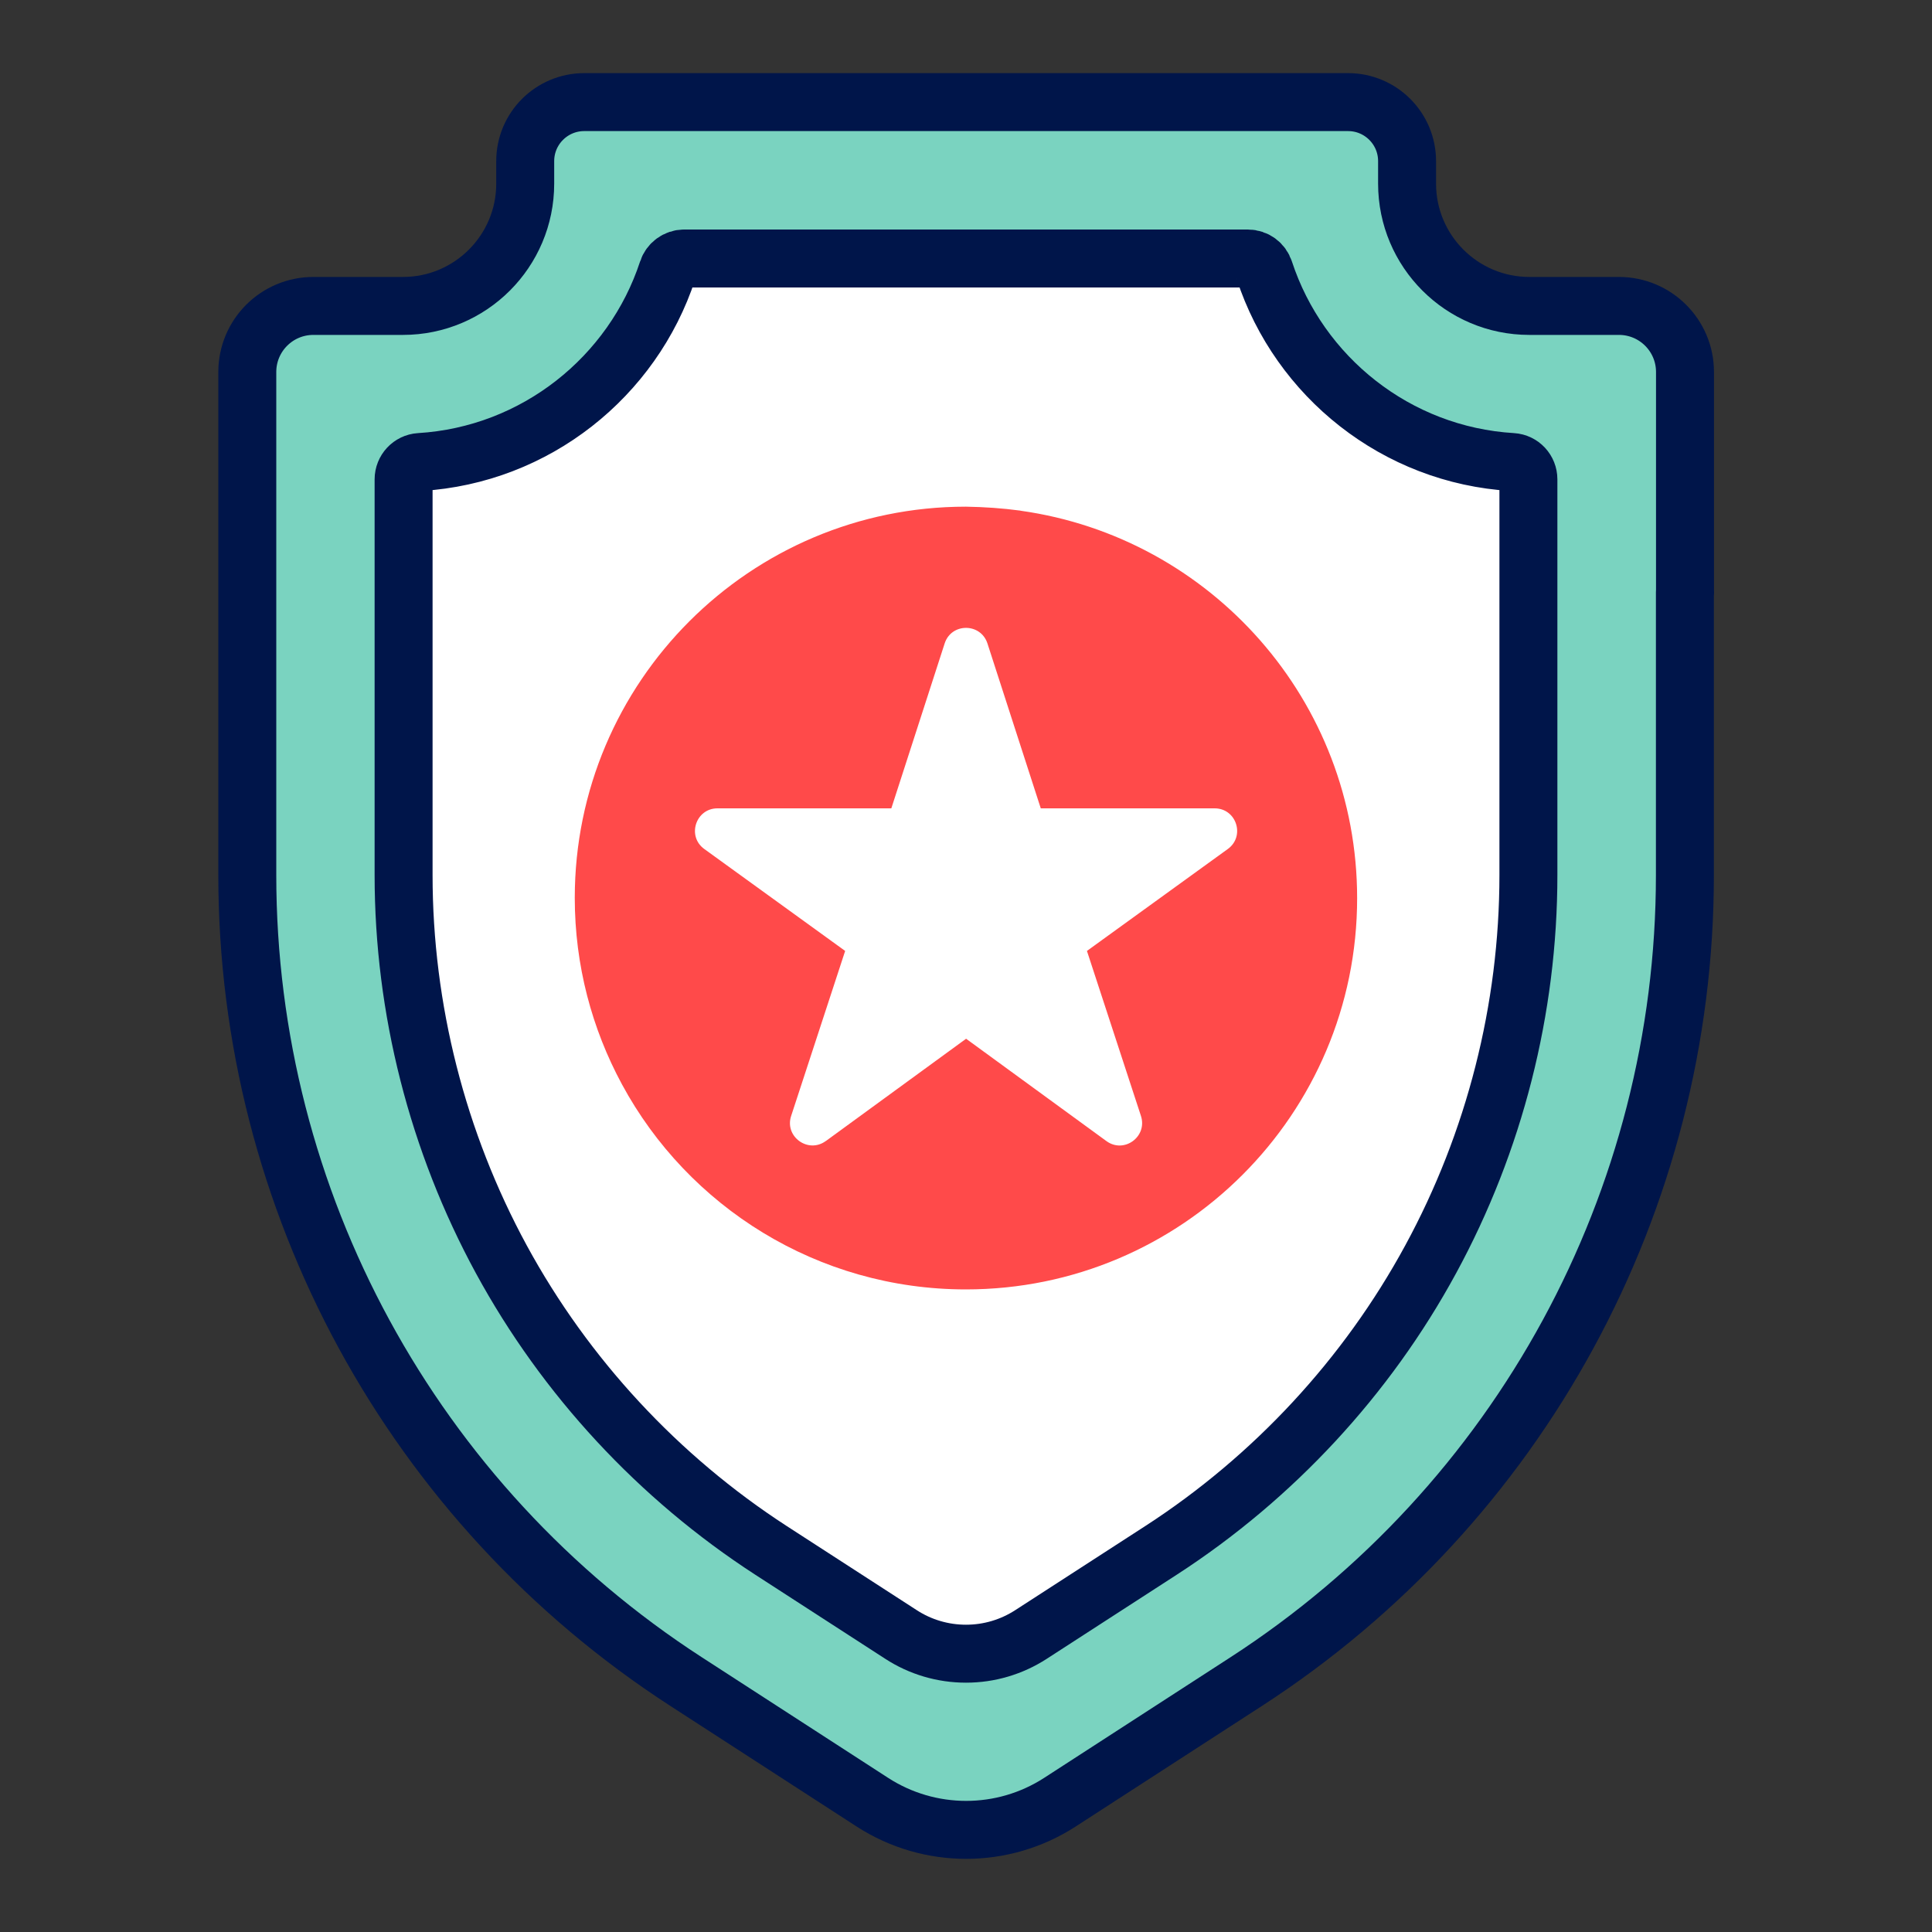 <?xml version="1.0" encoding="UTF-8"?>
<svg id="uuid-290b8676-ab22-4f63-a4bf-18ce8a56520d" data-name="Layer 1" xmlns="http://www.w3.org/2000/svg" viewBox="0 0 200 200">
  <rect x="0" y="0" width="200" height="200" fill="#333333" stroke="none"/>
  <defs>
    <style>
      .uuid-d7bba921-7eac-4750-a311-6447cc8824a3 {
        stroke-miterlimit: 10;
      }

      .uuid-d7bba921-7eac-4750-a311-6447cc8824a3, .uuid-e8c4d5e0-1bce-4806-834e-1cfdf8ecd8b2 {
        fill: #fff;
      }

      .uuid-d7bba921-7eac-4750-a311-6447cc8824a3, .uuid-9d88b554-27e2-4e57-84a2-a9fa37359789 {
        stroke: #00154a;
        stroke-width: 6px;
      }

      .uuid-9d88b554-27e2-4e57-84a2-a9fa37359789 {
        fill: #7ad3c0;
        stroke-linecap: round;
        stroke-linejoin: round;
      }

      .uuid-662c465b-a4fa-4771-a8ca-84fe778f894d {
        fill: #ff4a4a;
      }
    </style>
  </defs>
  <path class="uuid-9d88b554-27e2-4e57-84a2-a9fa37359789" d="M174.42,61.31v29.28c0,33.73-17.1,65.15-45.4,83.48l-19.31,12.5c-5.9,3.81-13.49,3.81-19.39,0l-19.31-12.5c-28.31-18.33-45.41-49.76-45.41-83.48v-52.08c0-3.78,3.06-6.84,6.84-6.84h9.27c6.99,0,12.66-5.67,12.66-12.66v-2.33c0-3.38,2.74-6.11,6.11-6.11h79.07c3.38,0,6.11,2.74,6.11,6.11v2.33c0,6.99,5.67,12.66,12.66,12.66h9.27c3.78,0,6.84,3.06,6.84,6.84v22.8h.01Z"/>
  <path class="uuid-d7bba921-7eac-4750-a311-6447cc8824a3" d="M41.78,71.94v18.65c0,13.85,3.5,27.6,10.12,39.78,6.62,12.17,16.27,22.57,27.89,30.11l13.48,8.72c2,1.3,4.33,1.99,6.73,1.99s4.72-.69,6.73-1.99l13.48-8.72c11.62-7.53,21.28-17.94,27.89-30.11,6.62-12.17,10.12-25.92,10.12-39.78v-40.97c0-.94-.72-1.73-1.67-1.79-12-.72-22.05-8.82-25.66-19.82-.24-.75-.93-1.25-1.71-1.25h-58.36c-.78,0-1.47.51-1.71,1.25-3.61,10.99-13.66,19.09-25.66,19.82-.94.06-1.67.85-1.67,1.79v22.32"/>
  <g>
    <path class="uuid-662c465b-a4fa-4771-a8ca-84fe778f894d" d="M105.65,52.87c19.69,2.76,34.84,19.66,34.84,40.11,0,22.36-18.14,40.5-40.5,40.5-15.37,0-28.77-8.58-35.6-21.22-3.11-5.75-4.89-12.32-4.89-19.31,0-22.36,18.14-40.5,40.49-40.5,1.91.03,3.78.16,5.65.41Z"/>
    <path class="uuid-e8c4d5e0-1bce-4806-834e-1cfdf8ecd8b2" d="M85.48,118.12c-1.82,1.33-4.29-.46-3.58-2.6l5.59-17.08-14.58-10.55c-1.83-1.32-.89-4.21,1.36-4.21h18s5.52-17.07,5.52-17.07c.69-2.15,3.73-2.15,4.43,0l5.52,17.07h18c2.26,0,3.19,2.89,1.36,4.21l-14.58,10.55,5.59,17.08c.7,2.15-1.76,3.94-3.58,2.6l-14.52-10.59-14.52,10.59ZM100,107.52"/>
  </g>
</svg>